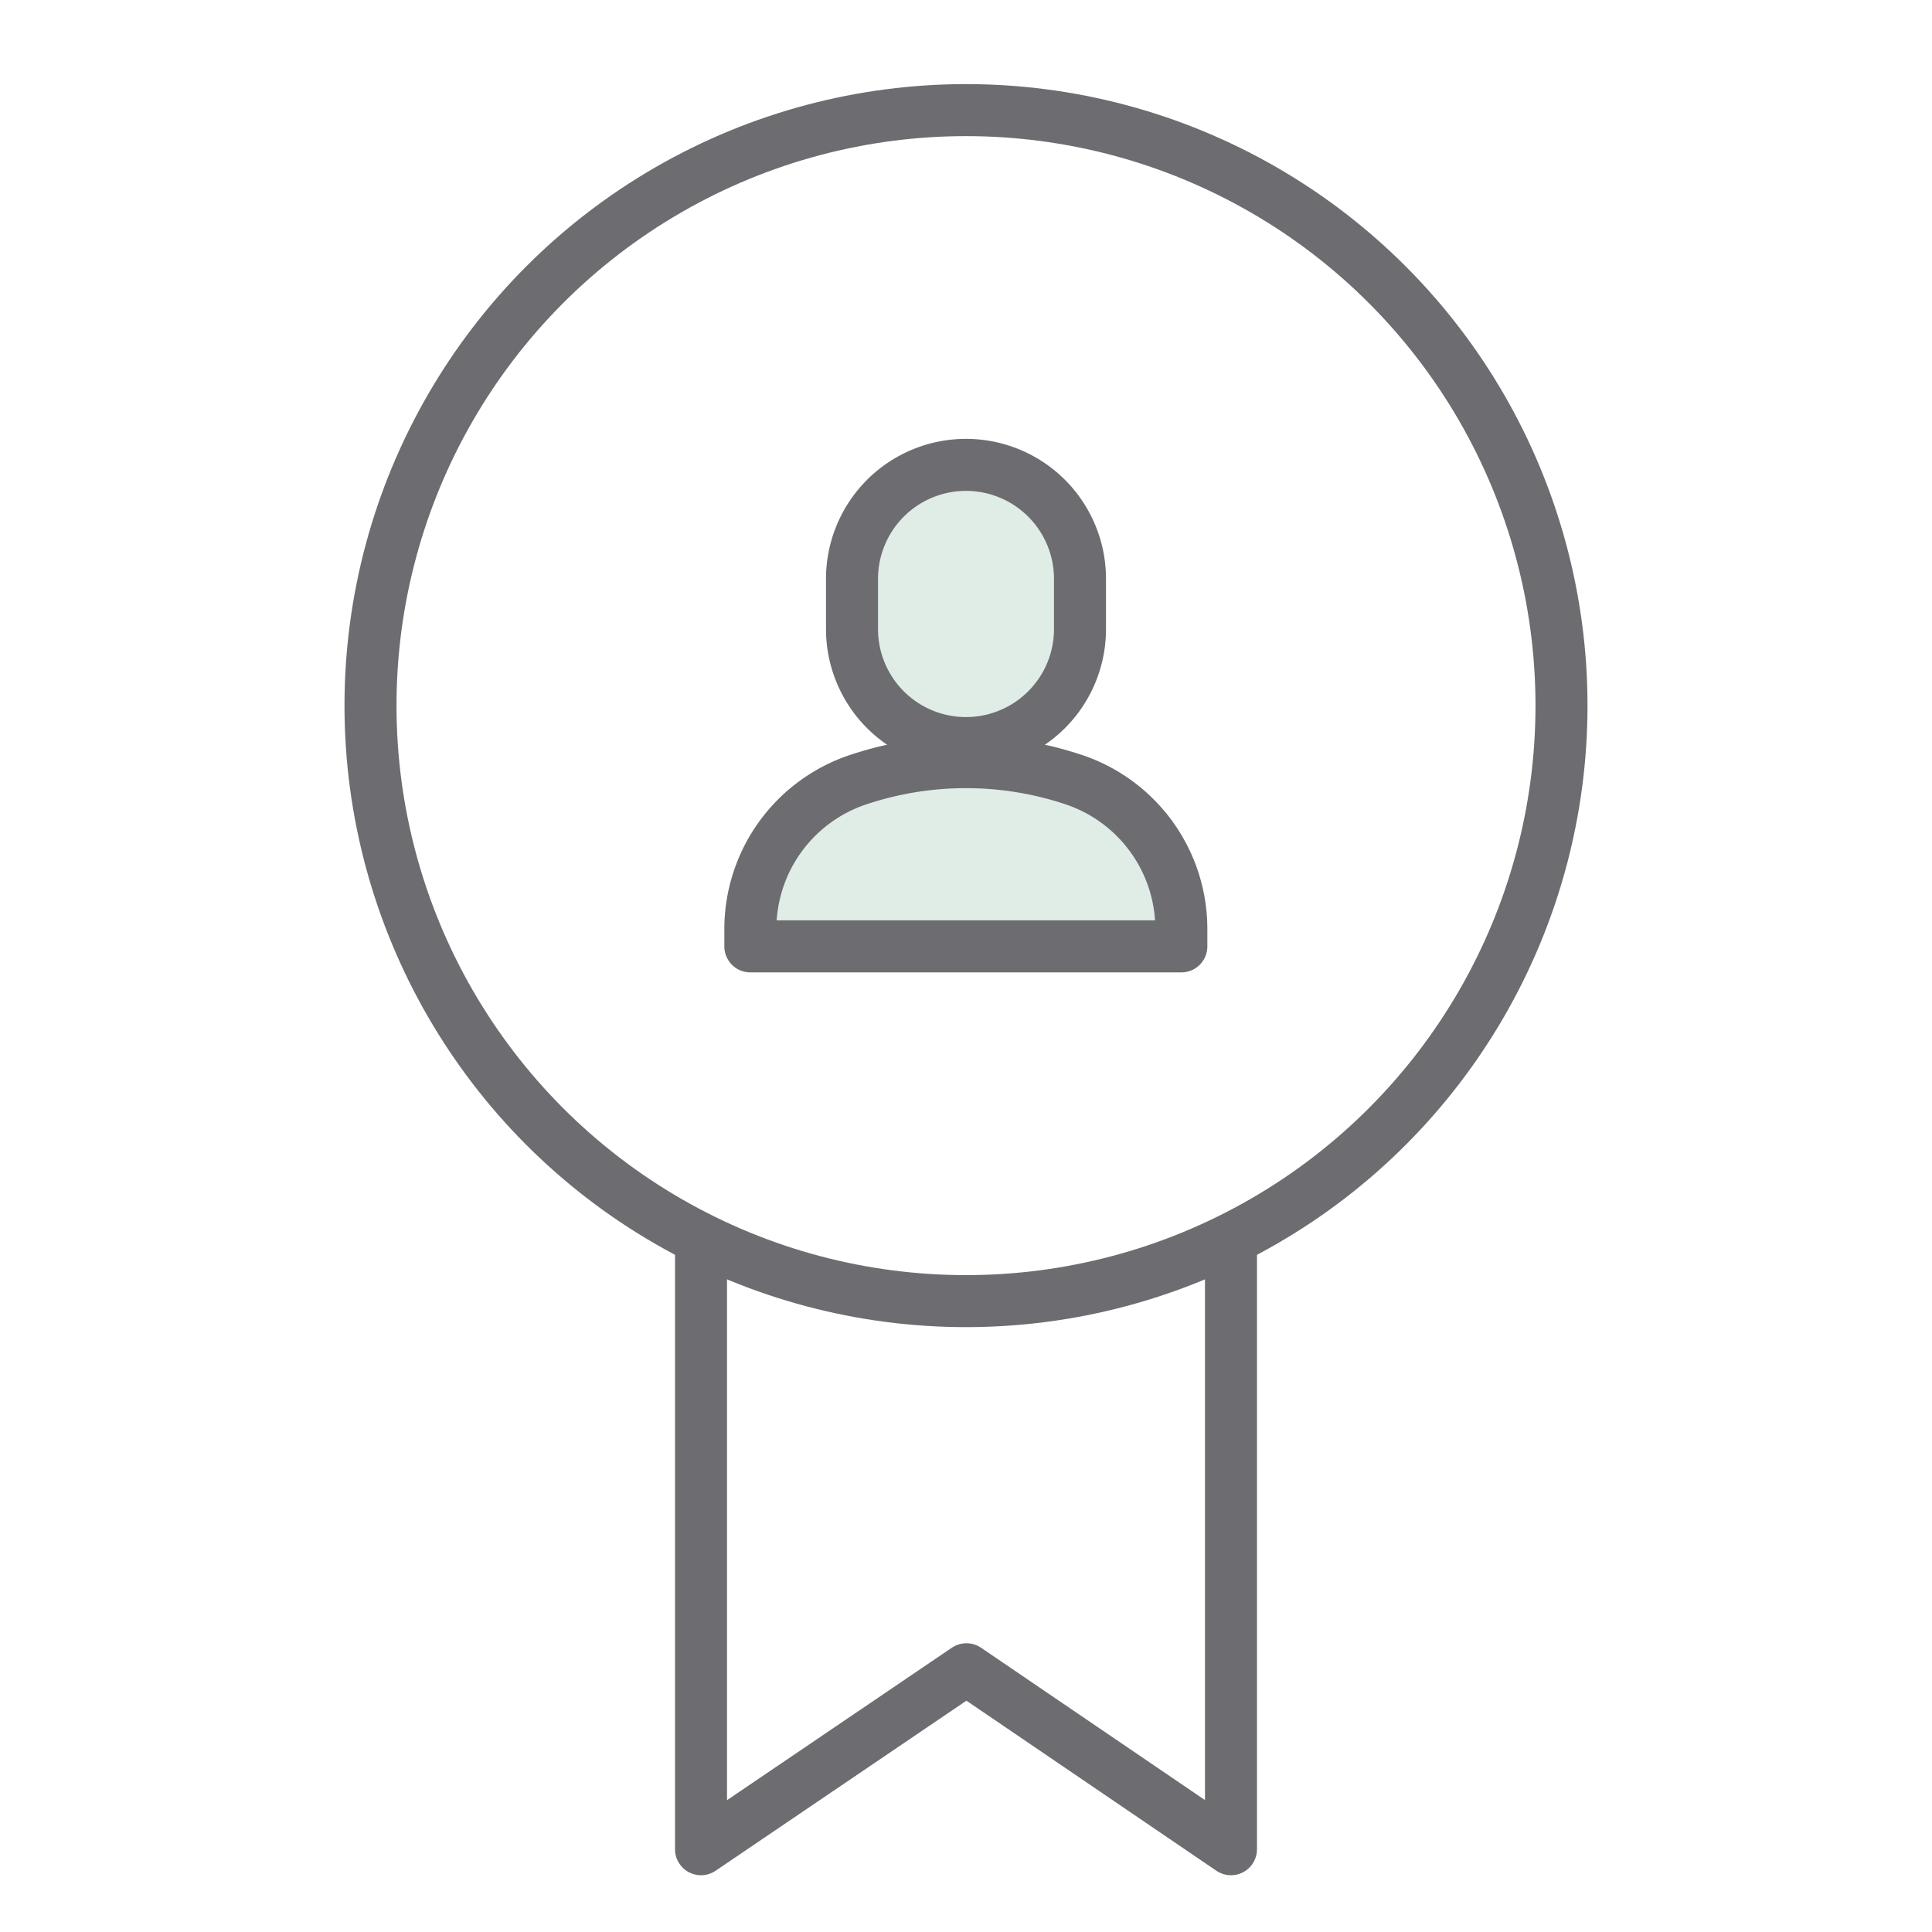 <svg id="Layer_1" data-name="Layer 1" xmlns="http://www.w3.org/2000/svg" viewBox="0 0 130 130"><defs><style>.cls-1,.cls-3{fill:none;stroke-width:3.5px;}.cls-1,.cls-2,.cls-3{stroke:#6d6c70;stroke-linecap:round;stroke-linejoin:round;}.cls-2{fill:#e0ece6;stroke-width:3.42px;}.cls-2,.cls-3{fill-rule:evenodd;}</style></defs><title>Quality</title><polyline class="cls-1" points="82.83 83.55 82.83 124.43 65.03 112.32 47.17 124.43 47.17 83.41"/><circle class="cls-1" cx="65" cy="47.48" r="40.07"/><path class="cls-2" d="M57.75,52.46a22.91,22.91,0,0,1,14.5,0,10.6,10.6,0,0,1,7.24,10.06v1.16h-29V62.52A10.6,10.6,0,0,1,57.75,52.46Z"/><path class="cls-2" d="M65,31.28h0A7.67,7.67,0,0,1,72.67,39v3.41A7.67,7.67,0,0,1,65,50h0a7.67,7.67,0,0,1-7.67-7.67V39A7.67,7.67,0,0,1,65,31.28Z"/><path class="cls-3" d="M57.75,52.46a22.91,22.91,0,0,1,14.5,0,10.6,10.6,0,0,1,7.24,10.06v1.16h-29V62.52A10.6,10.6,0,0,1,57.75,52.46Z"/><path class="cls-3" d="M65,31.28h0A7.67,7.67,0,0,1,72.67,39v3.41A7.67,7.67,0,0,1,65,50h0a7.67,7.67,0,0,1-7.67-7.67V39A7.67,7.67,0,0,1,65,31.28Z"/></svg>